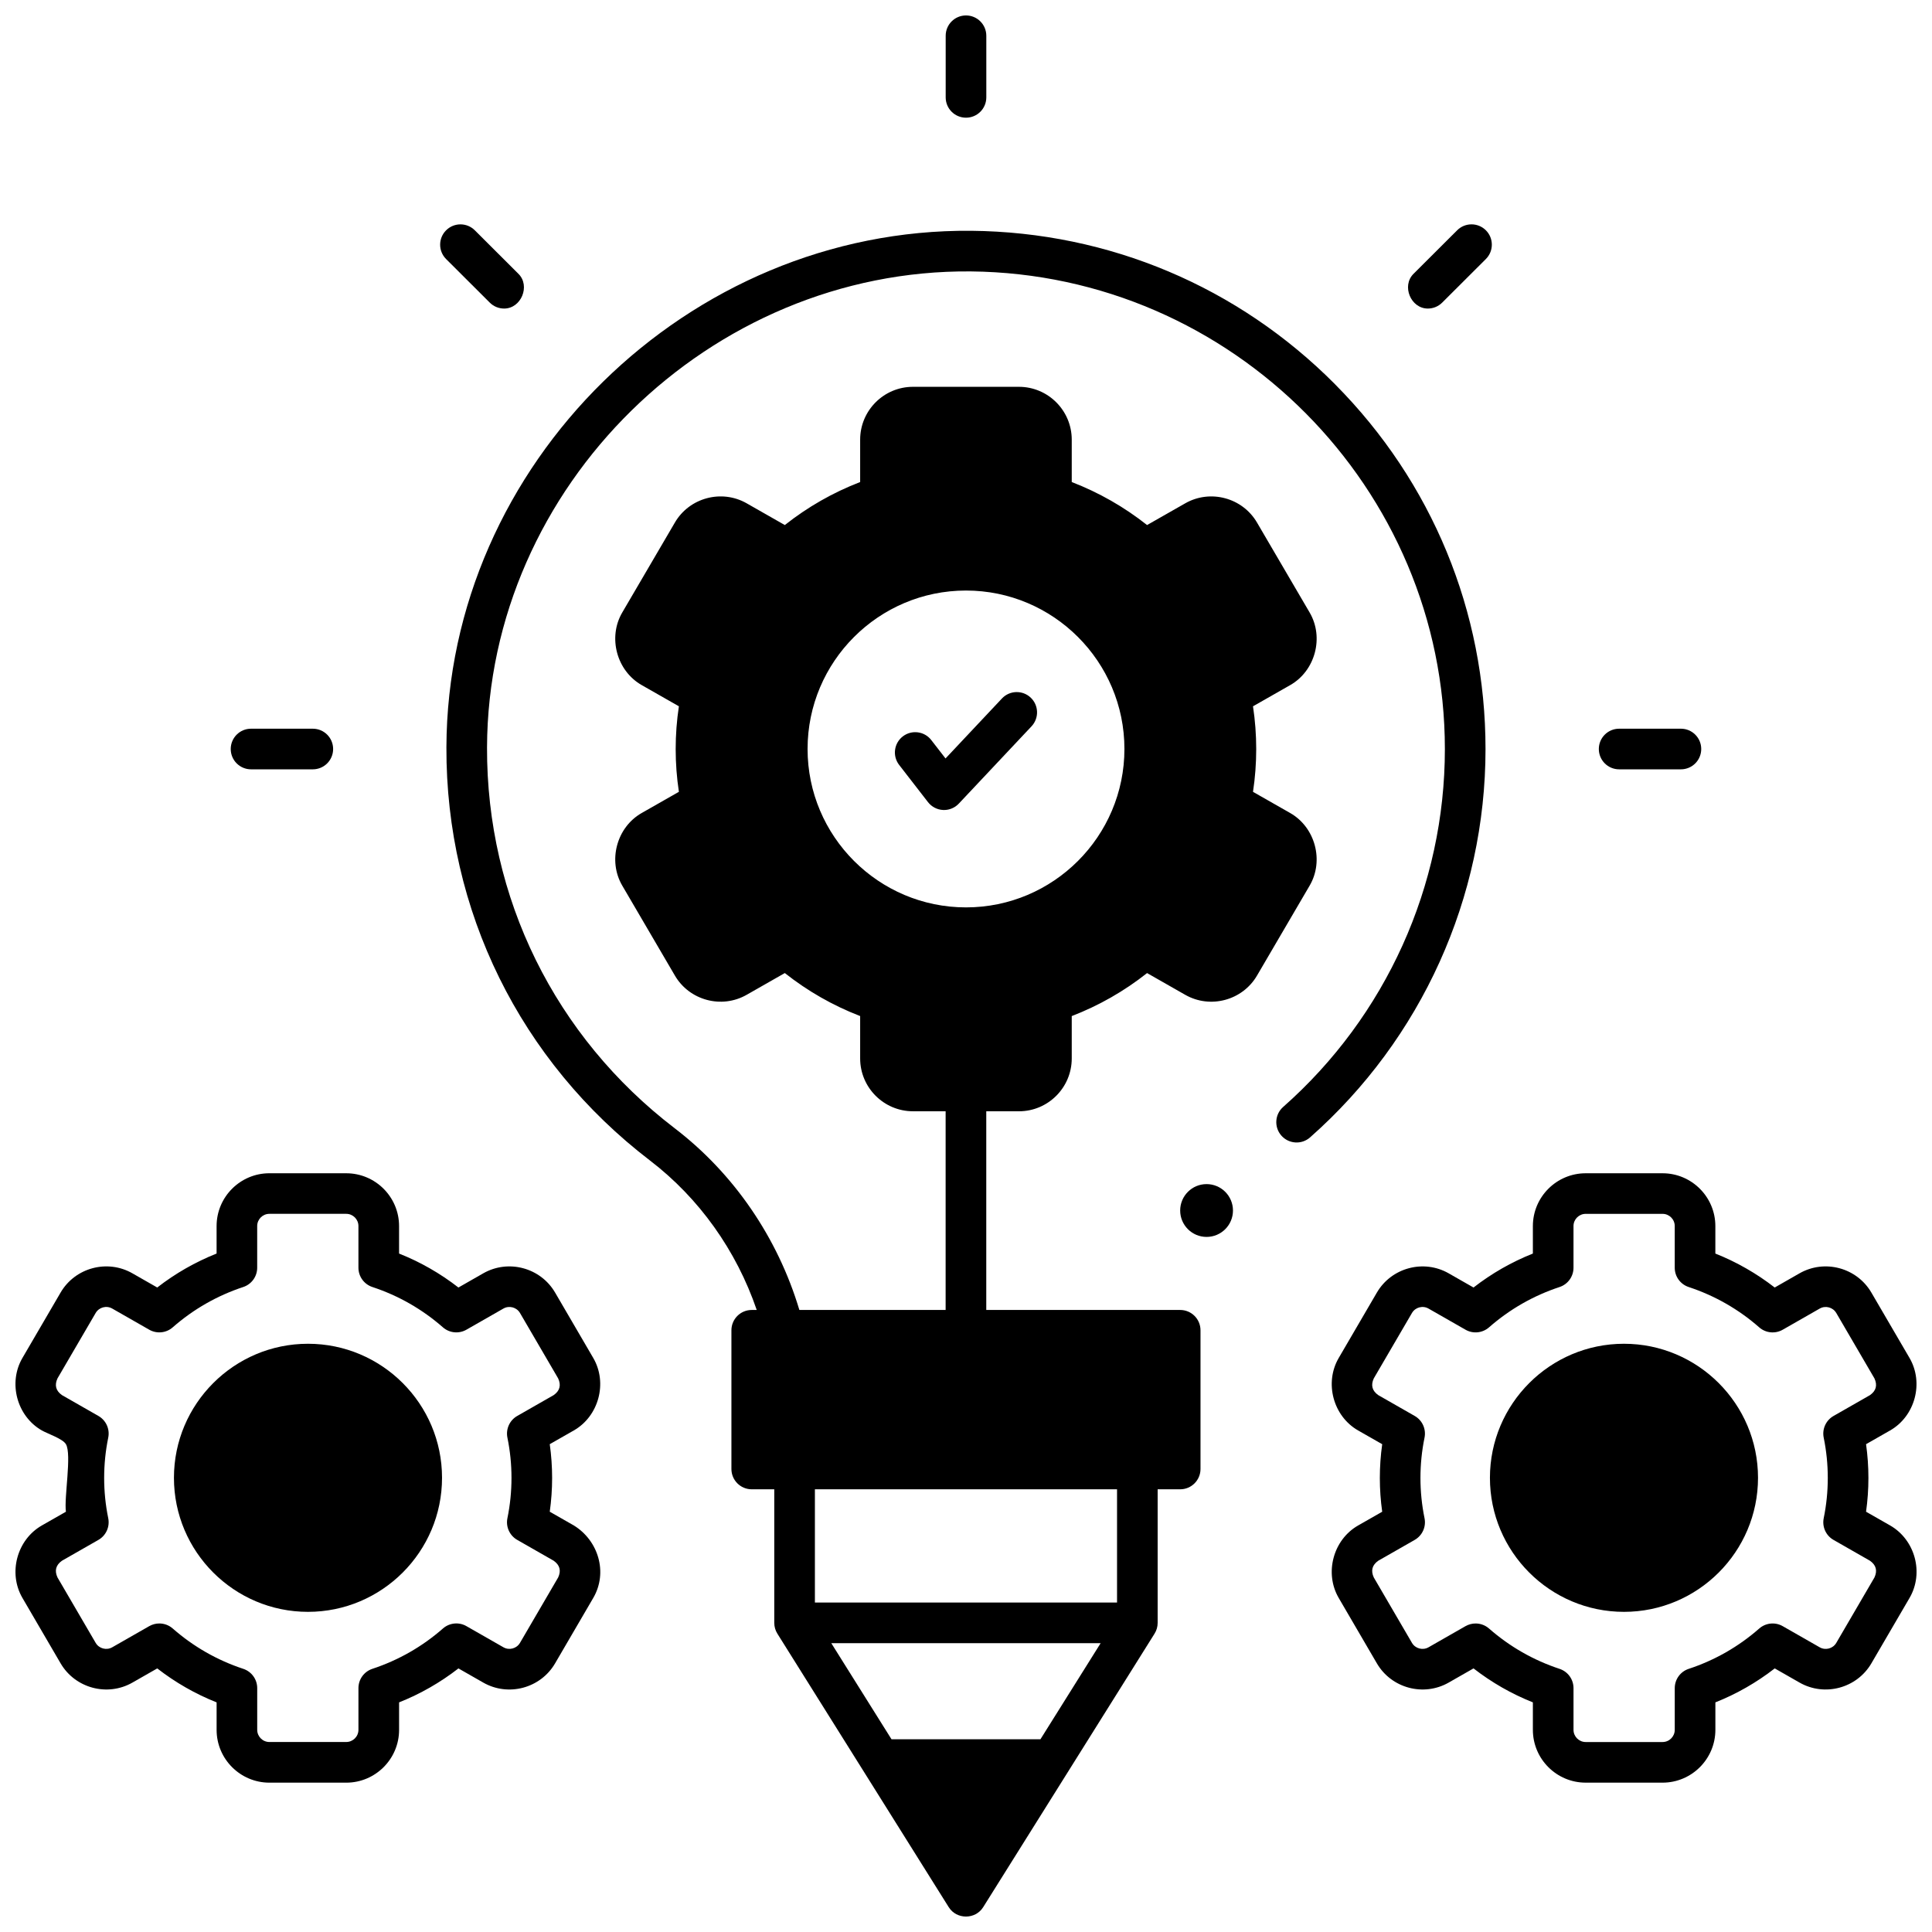 <?xml version="1.0" encoding="UTF-8"?>
<!-- Uploaded to: ICON Repo, www.svgrepo.com, Generator: ICON Repo Mixer Tools -->
<svg width="800px" height="800px" version="1.1" viewBox="144 144 512 512" xmlns="http://www.w3.org/2000/svg">
 <defs>
  <clipPath id="d">
   <path d="m394 148.09h12v27.906h-12z"/>
  </clipPath>
  <clipPath id="c">
   <path d="m262 205h276v446.9h-276z"/>
  </clipPath>
  <clipPath id="b">
   <path d="m148.09 454h155.91v163h-155.91z"/>
  </clipPath>
  <clipPath id="a">
   <path d="m496 454h155.9v163h-155.9z"/>
  </clipPath>
 </defs>
 <g clip-path="url(#d)">
  <path d="m400 175.19c-2.973 0-5.383-2.41-5.383-5.383v-16.332c0-2.973 2.41-5.383 5.383-5.383s5.383 2.41 5.383 5.383v16.332c0 2.973-2.41 5.383-5.383 5.383z"/>
 </g>
 <path d="m277.6 225.77c-1.375 0-2.75-0.523-3.801-1.57l-11.574-11.547c-2.106-2.098-2.109-5.508-0.008-7.613 2.102-2.102 5.508-2.109 7.613-0.008l11.574 11.547c3.199 3.188 0.719 9.191-3.805 9.191z"/>
 <path d="m226.9 347.88h-16.371c-2.973 0-5.383-2.41-5.383-5.383 0-2.973 2.41-5.383 5.383-5.383h16.371c2.973 0 5.383 2.41 5.383 5.383 0 2.973-2.41 5.383-5.383 5.383z"/>
 <path d="m589.46 347.88h-16.371c-2.973 0-5.383-2.41-5.383-5.383 0-2.973 2.41-5.383 5.383-5.383h16.371c2.973 0 5.383 2.41 5.383 5.383 0 2.973-2.41 5.383-5.383 5.383z"/>
 <path d="m522.39 225.77c-4.523 0-7.004-6-3.801-9.195l11.574-11.547c2.106-2.098 5.512-2.094 7.613 0.008 2.102 2.106 2.098 5.512-0.008 7.613l-11.574 11.547c-1.051 1.051-2.426 1.574-3.805 1.574z"/>
 <path d="m394.18 358.66c-0.086 0-0.172-0.004-0.258-0.008-1.57-0.074-3.031-0.836-3.996-2.078l-7.641-9.859c-1.82-2.352-1.391-5.731 0.957-7.551 2.352-1.82 5.731-1.395 7.551 0.957l3.781 4.879 14.953-15.898c2.035-2.164 5.441-2.269 7.609-0.234 2.164 2.035 2.269 5.441 0.234 7.609l-19.27 20.484c-1.02 1.09-2.441 1.699-3.922 1.699z"/>
 <path d="m470.75 464.8c0 3.863-3.133 6.996-6.996 6.996-3.863 0-6.996-3.133-6.996-6.996 0-3.867 3.133-7 6.996-7 3.863 0 6.996 3.133 6.996 7"/>
 <g clip-path="url(#c)">
  <path d="m497.81 245.84c-25.691-25.867-59.926-40.316-96.406-40.68-75.016-0.664-138.86 61.715-139.1 136.9-0.137 43.234 19.527 83.141 53.953 109.49 13.031 9.973 22.902 23.855 28.285 39.605h-1.324c-2.973 0-5.383 2.41-5.383 5.383v36.758c0 2.973 2.41 5.383 5.383 5.383h5.973v35.395c0 1.012 0.285 2 0.82 2.859l45.418 72.488c2.074 3.312 7.051 3.312 9.125 0l45.418-72.488c0.539-0.855 0.82-1.848 0.82-2.859v-35.395h5.973c2.973 0 5.383-2.41 5.383-5.383v-36.758c0-2.973-2.41-5.383-5.383-5.383h-51.391v-52.652h8.656c7.719 0 13.996-6.281 13.996-13.996v-11.234c7.215-2.785 13.902-6.602 19.965-11.398l10.117 5.766c6.629 3.773 15.16 1.492 19.012-5.094l13.957-23.855c3.852-6.582 1.488-15.441-5.152-19.227l-9.863-5.621c1.137-7.5 1.137-15.164 0-22.664l9.863-5.621c6.629-3.773 9.012-12.629 5.152-19.227l-13.957-23.855c-3.852-6.586-12.383-8.871-19.012-5.094l-10.117 5.762c-6.062-4.793-12.75-8.613-19.965-11.398v-11.238c0-7.715-6.281-13.996-13.996-13.996h-28.082c-7.719 0-13.996 6.281-13.996 13.996v11.238c-7.215 2.785-13.902 6.602-19.965 11.398l-10.117-5.766c-6.633-3.773-15.16-1.492-19.012 5.094l-13.957 23.855c-3.852 6.582-1.488 15.441 5.152 19.227l9.863 5.621c-1.137 7.5-1.137 15.164 0 22.664l-9.863 5.621c-6.629 3.773-9.012 12.629-5.152 19.227l13.957 23.855c3.856 6.586 12.383 8.875 19.012 5.094l10.117-5.766c6.062 4.793 12.75 8.613 19.965 11.398v11.234c0 7.719 6.281 13.996 13.996 13.996h8.656v52.652h-38.762c-5.754-19.18-17.371-36.16-33.043-48.152-31.73-24.281-49.855-61.062-49.73-100.9 0.223-69.273 59.113-126.79 128.22-126.17 69.266 0.691 125.62 57.477 125.62 126.58 0 36.242-15.621 70.809-42.855 94.844-2.231 1.965-2.441 5.371-0.473 7.598s5.371 2.441 7.598 0.473c29.551-26.078 46.5-63.586 46.5-102.91 0-36.449-14.16-70.777-39.871-96.668zm-78.086 359.09h-39.461l-15.965-25.477h71.387zm-19.723-304.43c23.152 0 41.984 18.832 41.984 41.984 0 23.152-18.832 41.984-41.984 41.984s-41.984-18.832-41.984-41.984c0-23.148 18.832-41.984 41.984-41.984zm-40.043 238.18h80.07v30.008h-80.07z"/>
 </g>
 <path d="m225.62 500.11c-19.59 0-35.523 15.938-35.523 35.523 0 19.59 15.938 35.523 35.523 35.523 19.59 0 35.523-15.938 35.523-35.523 0.004-19.586-15.934-35.523-35.523-35.523z"/>
 <path d="m574.37 500.11c-19.59 0-35.523 15.938-35.523 35.523 0 19.59 15.938 35.523 35.523 35.523 19.59 0 35.523-15.938 35.523-35.523 0-19.586-15.938-35.523-35.523-35.523z"/>
 <g clip-path="url(#b)">
  <path d="m296.07 548.26-6.379-3.641c0.836-5.926 0.836-11.969 0-17.898l6.379-3.641c6.629-3.789 8.988-12.629 5.148-19.207l-10.113-17.332c-3.856-6.602-12.391-8.891-19.035-5.098l-6.582 3.762c-4.805-3.738-10.074-6.75-15.73-9v-7.281c0-7.719-6.281-13.996-13.996-13.996l-20.367-0.004c-7.719 0-13.996 6.281-13.996 13.996v7.281c-5.656 2.254-10.926 5.266-15.73 9l-6.582-3.758c-6.641-3.793-15.18-1.508-19.031 5.102l-10.113 17.332c-3.848 6.594-1.465 15.43 5.148 19.207 1.523 0.871 5.516 2.18 6.379 3.641 1.59 2.699-0.531 14.137 0 17.898l-6.379 3.641c-6.629 3.789-8.984 12.629-5.144 19.207l10.113 17.332c3.856 6.602 12.395 8.891 19.031 5.102l6.582-3.758c4.805 3.734 10.074 6.75 15.73 9v7.281c0 7.719 6.281 13.996 13.996 13.996h20.367c7.719 0 13.996-6.281 13.996-13.996v-7.281c5.656-2.25 10.922-5.266 15.73-9l6.582 3.758c6.637 3.793 15.18 1.504 19.031-5.102l10.113-17.332c3.945-6.762 1.34-15.227-5.148-19.211zm-4.152 13.781-10.113 17.328c-0.891 1.527-2.863 2.055-4.394 1.176l-9.812-5.606c-1.992-1.141-4.492-0.887-6.219 0.629-5.481 4.805-11.77 8.398-18.695 10.688-2.207 0.73-3.695 2.789-3.695 5.113v11.047c0 1.781-1.449 3.231-3.231 3.231l-20.363 0.004c-1.781 0-3.231-1.449-3.231-3.231v-11.047c0-2.32-1.488-4.383-3.695-5.113-6.922-2.285-13.211-5.883-18.695-10.688-1.004-0.883-2.273-1.336-3.551-1.336-0.918 0-1.836 0.234-2.668 0.707l-9.812 5.606c-1.531 0.875-3.504 0.348-4.394-1.176l-10.113-17.332c-0.836-1.809-0.441-3.285 1.188-4.434l9.652-5.516c2.023-1.152 3.07-3.477 2.606-5.758-1.441-7.016-1.441-14.32 0-21.336 0.469-2.281-0.582-4.602-2.606-5.758l-9.652-5.516c-1.629-1.148-2.023-2.625-1.188-4.434l10.113-17.332c0.887-1.523 2.859-2.055 4.391-1.176l9.812 5.606c1.996 1.137 4.492 0.887 6.219-0.629 5.481-4.805 11.77-8.398 18.691-10.688 2.207-0.73 3.695-2.789 3.695-5.113v-11.047c0-1.781 1.449-3.231 3.231-3.231h20.367c1.781 0 3.231 1.449 3.231 3.231v11.047c0 2.32 1.488 4.383 3.695 5.113 6.922 2.285 13.211 5.883 18.695 10.688 1.727 1.516 4.227 1.766 6.223 0.629l9.809-5.606c1.531-0.875 3.504-0.344 4.394 1.176l10.113 17.332c0.836 1.809 0.441 3.285-1.188 4.434l-9.652 5.516c-2.023 1.152-3.07 3.477-2.606 5.758 1.441 7.016 1.441 14.32 0 21.336-0.469 2.281 0.582 4.602 2.606 5.758l9.652 5.516c1.633 1.148 2.027 2.625 1.191 4.434z"/>
 </g>
 <g clip-path="url(#a)">
  <path d="m584.59 616.42h-20.367c-7.719 0-13.996-6.281-13.996-13.996v-7.281c-5.656-2.25-10.922-5.266-15.73-9l-6.582 3.758c-6.641 3.793-15.18 1.504-19.031-5.098l-10.113-17.332c-3.84-6.578-1.48-15.422 5.148-19.207l6.379-3.641c-0.836-5.926-0.836-11.969 0-17.895l-6.379-3.641c-6.613-3.777-8.996-12.613-5.148-19.207l10.113-17.332c3.856-6.606 12.391-8.895 19.031-5.102l6.582 3.758c4.805-3.734 10.074-6.75 15.73-9v-7.281c0-7.719 6.281-13.996 13.996-13.996h20.367c7.719 0 13.996 6.281 13.996 13.996v7.281c5.656 2.254 10.922 5.266 15.73 9l6.582-3.762c6.641-3.793 15.18-1.504 19.035 5.102l10.113 17.332c3.84 6.578 1.48 15.422-5.144 19.207l-6.379 3.641c0.836 5.926 0.836 11.969 0 17.895l6.379 3.641c6.629 3.805 9.016 12.578 5.148 19.207l-10.113 17.332c-3.856 6.606-12.395 8.891-19.031 5.102l-6.582-3.758c-4.805 3.734-10.07 6.75-15.73 9v7.281c-0.004 7.719-6.285 13.996-14.004 13.996zm-49.535-42.18c1.277 0 2.543 0.453 3.551 1.336 5.481 4.805 11.773 8.402 18.695 10.688 2.207 0.73 3.695 2.789 3.695 5.109v11.051c0 1.781 1.449 3.231 3.231 3.231h20.367c1.781 0 3.231-1.449 3.231-3.231v-11.051c0-2.32 1.488-4.383 3.695-5.109 6.926-2.285 13.215-5.883 18.691-10.688 1.727-1.516 4.227-1.766 6.219-0.629l9.812 5.606c1.531 0.875 3.504 0.348 4.391-1.176l10.113-17.332c0.836-1.809 0.441-3.285-1.188-4.434l-9.652-5.516c-2.023-1.152-3.07-3.477-2.606-5.758 1.441-7.016 1.441-14.32 0-21.336-0.469-2.281 0.582-4.602 2.606-5.758l9.652-5.516c1.629-1.148 2.023-2.625 1.188-4.434l-10.113-17.332c-0.891-1.523-2.859-2.051-4.394-1.176l-9.809 5.606c-1.996 1.141-4.496 0.887-6.223-0.629-5.481-4.805-11.77-8.402-18.691-10.688-2.207-0.73-3.695-2.789-3.695-5.109v-11.051c0-1.781-1.449-3.231-3.231-3.231h-20.367c-1.781 0-3.231 1.449-3.231 3.231v11.051c0 2.32-1.488 4.383-3.695 5.109-6.926 2.285-13.215 5.883-18.695 10.688-1.727 1.512-4.227 1.766-6.219 0.629l-9.812-5.606c-1.535-0.879-3.504-0.348-4.391 1.176l-10.113 17.328c-0.836 1.809-0.441 3.285 1.188 4.434l9.652 5.516c2.023 1.152 3.07 3.477 2.606 5.758-1.441 7.016-1.441 14.32 0 21.336 0.469 2.281-0.582 4.602-2.606 5.758l-9.652 5.516c-1.629 1.148-2.023 2.625-1.188 4.434l10.113 17.332c0.891 1.523 2.859 2.051 4.394 1.176l9.809-5.606c0.836-0.469 1.754-0.703 2.672-0.703z"/>
 </g>
</svg>